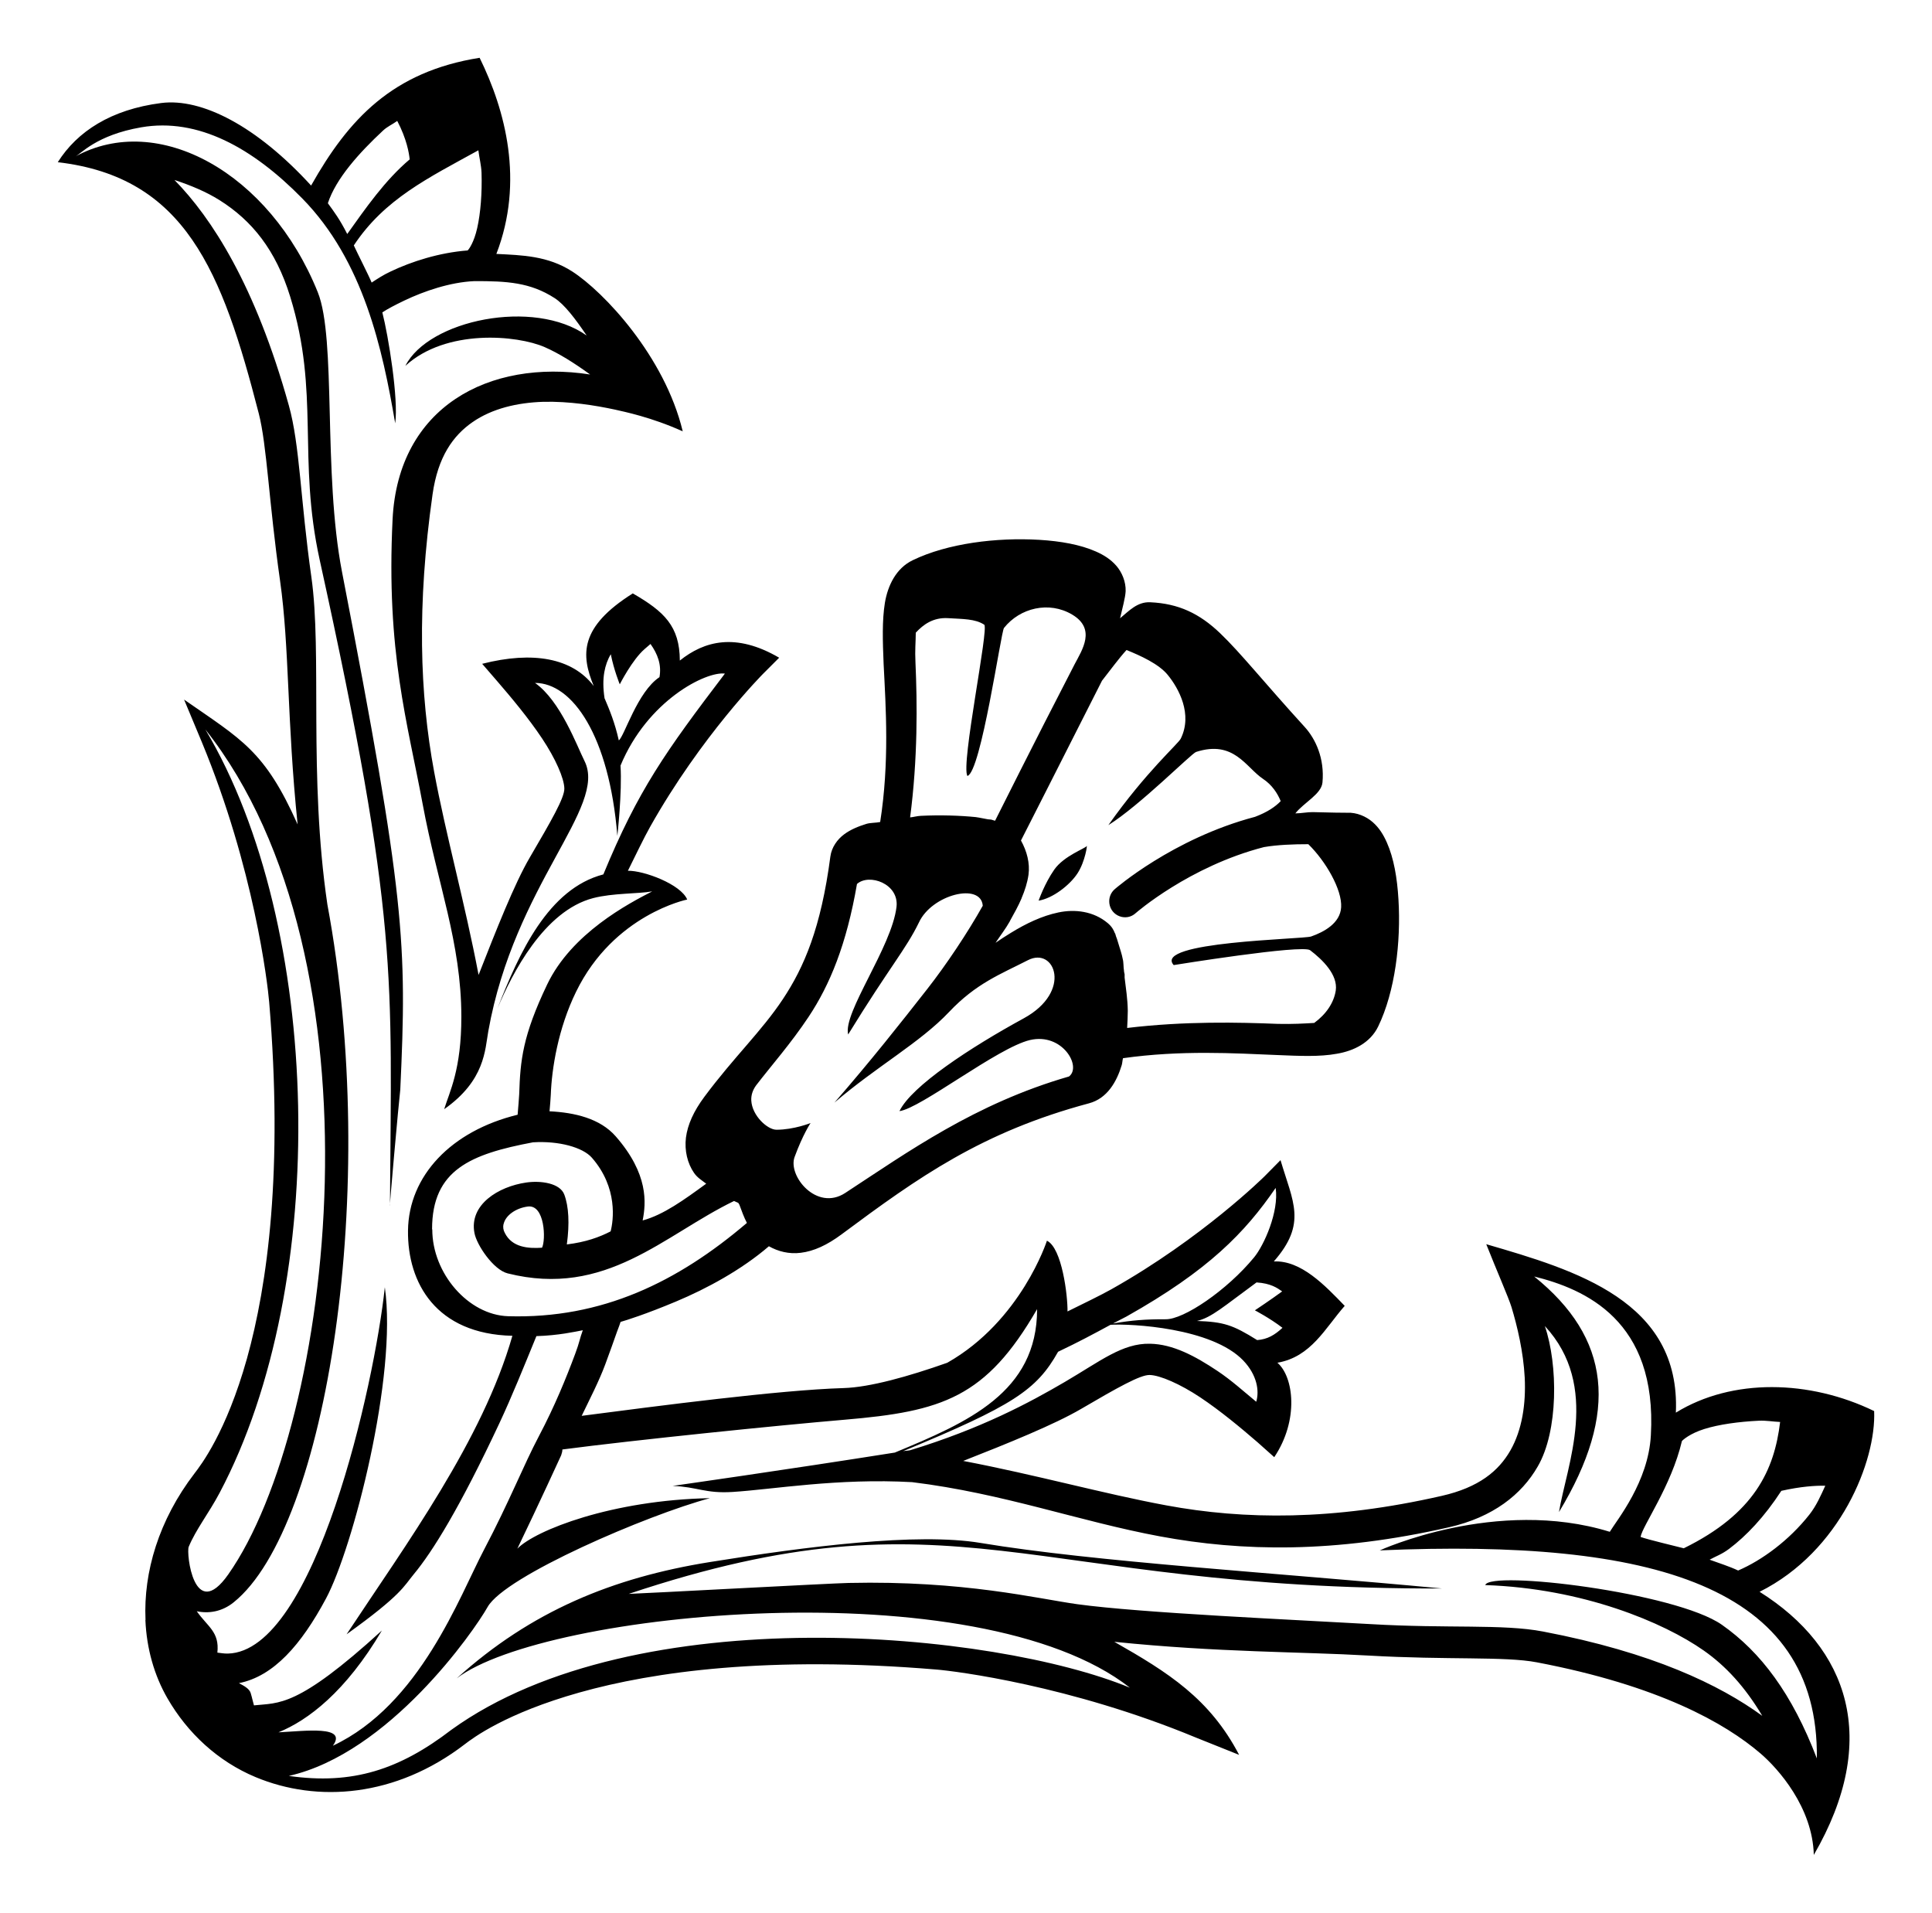 <?xml version="1.0" encoding="UTF-8" standalone="no"?>
<!-- Created with Inkscape (http://www.inkscape.org/) -->

<svg
   xmlns:dc="http://purl.org/dc/elements/1.1/"
   xmlns:cc="http://creativecommons.org/ns#"
   xmlns:rdf="http://www.w3.org/1999/02/22-rdf-syntax-ns#"
   xmlns:svg="http://www.w3.org/2000/svg"
   xmlns="http://www.w3.org/2000/svg"
   xmlns:sodipodi="http://sodipodi.sourceforge.net/DTD/sodipodi-0.dtd"
   xmlns:inkscape="http://www.inkscape.org/namespaces/inkscape"
   width="167.239mm"
   height="165.536mm"
   viewBox="0 0 167.239 165.536"
   version="1.1"
   id="svg8378"
   inkscape:version="0.92.4 (5da689c313, 2019-01-14)"
   sodipodi:docname="Corner flourish.svg">
  <title
     id="title8388">Corner flourish</title>
  <defs
     id="defs8372" />
  <sodipodi:namedview
     id="base"
     pagecolor="#ffffff"
     bordercolor="#666666"
     borderopacity="1.0"
     inkscape:pageopacity="0.0"
     inkscape:pageshadow="2"
     inkscape:zoom="1.3305209"
     inkscape:cx="316.04163"
     inkscape:cy="312.82387"
     inkscape:document-units="mm"
     inkscape:current-layer="layer1"
     showgrid="false"
     fit-margin-top="5"
     fit-margin-right="5"
     fit-margin-bottom="5"
     fit-margin-left="5"
     inkscape:window-width="944"
     inkscape:window-height="1041"
     inkscape:window-x="0"
     inkscape:window-y="0"
     inkscape:window-maximized="0" />
  <g
     inkscape:label="Calque 1"
     inkscape:groupmode="layer"
     id="layer1"
     transform="translate(-23.185,-95.258)">
    <path
       style="color:#000000;font-style:normal;font-variant:normal;font-weight:normal;font-stretch:normal;font-size:medium;line-height:normal;font-family:sans-serif;font-variant-ligatures:normal;font-variant-position:normal;font-variant-caps:normal;font-variant-numeric:normal;font-variant-alternates:normal;font-feature-settings:normal;text-indent:0;text-align:start;text-decoration:none;text-decoration-line:none;text-decoration-style:solid;text-decoration-color:#000000;letter-spacing:normal;word-spacing:normal;text-transform:none;writing-mode:lr-tb;direction:ltr;text-orientation:mixed;dominant-baseline:auto;baseline-shift:baseline;text-anchor:start;white-space:normal;shape-padding:0;clip-rule:nonzero;display:inline;overflow:visible;visibility:visible;opacity:1;isolation:auto;mix-blend-mode:normal;color-interpolation:sRGB;color-interpolation-filters:linearRGB;solid-color:#000000;solid-opacity:1;vector-effect:none;fill:#000000;fill-opacity:1;fill-rule:nonzero;stroke:none;stroke-width:0.1;stroke-linecap:round;stroke-linejoin:miter;stroke-miterlimit:4;stroke-dasharray:none;stroke-dashoffset:0;stroke-opacity:1;marker:none;paint-order:markers fill stroke;color-rendering:auto;image-rendering:auto;shape-rendering:auto;text-rendering:auto;enable-background:new"
       d="m 35.771,235.485 c 0.109,2.466 0.766,4.78 1.91,6.76 1.738,3.01 4.364,5.454 7.622,6.816 5.355,2.238 12.133,1.749 18.115,-2.842 0.698,-0.536 3.534,-2.682 9.941,-4.483 6.406,-1.801 16.357,-3.198 30.898,-1.981 1.658,0.137 11.553,1.371 22.442,5.883 l 3.747,1.5 c -2.537,-4.866 -6.147,-7.138 -10.804,-9.785 9.013,0.925 16.193,0.854 21.988,1.19 6.874,0.397 11.806,0.055 14.588,0.586 10.564,2.011 16.313,5.269 19.37,7.896 1.53,1.313 4.501,4.656 4.605,8.772 5.792,-9.982 3.004,-17.937 -4.693,-22.772 7.008,-3.499 10.099,-11.358 9.916,-15.642 -5.584,-2.709 -12.291,-2.866 -17.164,0.137 0.421,-9.66 -8.68,-12.327 -16.413,-14.579 0.859,2.178 1.937,4.627 2.186,5.449 0.498,1.645 1.026,3.855 1.144,6.104 0.109,2.249 -0.219,4.513 -1.242,6.301 -1.026,1.787 -2.734,3.197 -5.931,3.926 -9.452,2.156 -17.116,2.074 -23.856,0.824 -5.436,-1.007 -11.304,-2.652 -17.577,-3.846 3.895,-1.53 7.912,-3.16 10.196,-4.497 3.181,-1.861 5.129,-2.958 5.939,-2.941 0.884,0.015 2.649,0.78 4.384,1.937 1.738,1.158 3.52,2.641 4.963,3.889 l 1.442,1.286 c 2.148,-3.199 1.694,-6.951 0.274,-8.173 2.922,-0.504 4.134,-3.001 5.826,-4.921 -1.697,-1.754 -3.769,-3.956 -6.137,-3.846 2.892,-3.296 1.653,-5.133 0.58,-8.767 l -1.385,1.401 c 0,0 -5.397,5.356 -13.25,9.771 -1.01,0.566 -2.449,1.251 -3.804,1.924 0.022,-1.357 -0.476,-5.499 -1.781,-6.123 0,0 -2.227,6.935 -8.626,10.563 -3.376,1.193 -6.715,2.126 -8.98,2.192 -5.56,0.164 -16.067,1.546 -22.668,2.403 0.722,-1.497 1.502,-3.005 2.036,-4.44 0.408,-1.092 0.747,-2.066 1.018,-2.828 0.192,-0.506 0.246,-0.649 0.312,-0.862 0.482,-0.137 2.159,-0.657 4.808,-1.768 2.654,-1.111 5.672,-2.746 8.032,-4.78 0.78,0.443 1.738,0.698 2.758,0.566 1.133,-0.137 2.285,-0.668 3.535,-1.598 6.683,-4.968 12.155,-8.857 21.423,-11.341 1.579,-0.424 2.392,-1.872 2.828,-3.309 0.055,-0.192 0.055,-0.4 0.109,-0.594 5.041,-0.711 9.64,-0.427 13.321,-0.274 1.965,0.082 3.688,0.164 5.176,-0.109 1.489,-0.246 2.913,-0.96 3.592,-2.362 1.464,-3.025 1.981,-7.311 1.754,-11.002 -0.109,-1.844 -0.397,-3.553 -1.004,-4.921 -0.304,-0.684 -0.668,-1.278 -1.231,-1.768 -0.561,-0.49 -1.382,-0.846 -2.192,-0.807 -0.164,0.008 -1.532,-0.015 -2.998,-0.055 -0.462,-0.006 -1.002,0.109 -1.5,0.109 0.744,-0.941 2.255,-1.666 2.348,-2.673 0.192,-2.074 -0.591,-3.766 -1.541,-4.808 -3.548,-3.89 -5.54,-6.413 -7.325,-8.117 -1.784,-1.705 -3.593,-2.561 -6.038,-2.673 -1.127,-0.055 -1.842,0.75 -2.616,1.385 0.192,-0.851 0.452,-1.754 0.482,-2.348 0.027,-0.807 -0.317,-1.631 -0.804,-2.192 -0.49,-0.561 -1.073,-0.928 -1.754,-1.231 -1.368,-0.607 -3.076,-0.906 -4.921,-1.018 -3.69,-0.219 -7.934,0.301 -10.959,1.768 -1.426,0.69 -2.151,2.173 -2.403,3.691 -0.246,1.519 -0.192,3.278 -0.109,5.289 0.192,3.783 0.509,8.502 -0.298,13.674 -0.386,0.082 -0.848,0.055 -1.201,0.164 -0.701,0.219 -1.357,0.484 -1.924,0.906 -0.566,0.421 -1.078,1.097 -1.188,1.924 -0.81,6.161 -2.266,9.562 -4.115,12.345 -1.847,2.783 -4.221,4.991 -6.788,8.442 -0.93,1.251 -1.45,2.403 -1.598,3.535 -0.137,1.133 0.137,2.23 0.692,3.04 0.287,0.427 0.692,0.659 1.062,0.947 -1.924,1.404 -3.701,2.695 -5.501,3.182 0.296,-1.508 0.528,-4.01 -2.334,-7.283 -1.363,-1.554 -3.565,-2.058 -5.727,-2.165 0.055,-0.638 0.082,-0.925 0.109,-1.428 0.082,-2.258 0.629,-5.727 2.192,-8.923 3.271,-6.695 9.616,-7.976 9.616,-7.976 -0.542,-1.316 -3.746,-2.515 -5.133,-2.49 0.668,-1.341 1.36,-2.802 1.924,-3.804 4.415,-7.853 9.785,-13.25 9.785,-13.25 l 1.385,-1.385 c -3.757,-2.192 -6.489,-1.445 -8.598,0.246 -0.015,-2.976 -1.349,-4.24 -4.072,-5.812 -4.622,2.909 -4.5,5.313 -3.38,8.018 -1.847,-2.424 -5.252,-3.049 -9.658,-1.924 l 1.286,1.486 c 1.248,1.445 2.747,3.241 3.903,4.978 1.158,1.738 1.907,3.442 1.924,4.327 0.015,0.813 -1.138,2.8 -2.998,5.982 -1.333,2.279 -2.899,6.269 -4.426,10.153 -1.193,-6.273 -2.838,-12.141 -3.846,-17.577 -1.251,-6.74 -1.5,-14.424 -0.137,-24.023 0.462,-3.247 1.776,-5.082 3.472,-6.253 1.697,-1.171 3.857,-1.675 6.106,-1.749 2.252,-0.055 4.507,0.309 6.189,0.67 0.84,0.192 3.152,0.654 5.888,1.885 -1.565,-6.508 -6.85,-12.086 -9.563,-13.834 -2.121,-1.365 -4.346,-1.409 -6.569,-1.521 2.422,-6.278 0.78,-12.439 -1.45,-16.974 -7.54,1.199 -11.342,5.305 -14.588,11.057 -4.7,-5.141 -9.463,-7.595 -12.98,-7.142 -4.338,0.558 -7.266,2.46 -8.947,5.121 11.038,1.289 14.223,9.417 17.397,21.746 0.706,2.741 0.873,7.661 1.844,14.478 0.818,5.761 0.586,12.047 1.519,21.089 -2.85,-6.393 -4.844,-7.334 -9.828,-10.803 l 1.541,3.691 c 4.51,10.89 5.687,20.837 5.826,22.498 1.218,14.541 -0.137,24.437 -1.924,30.841 -1.801,6.405 -3.998,9.236 -4.539,9.941 -3.102,4.043 -4.428,8.562 -4.242,12.67 z m 3.747,-6.349 c 0.632,-1.521 1.735,-2.897 2.673,-4.667 9.648,-18.207 8.895,-49.102 -1.231,-66.08 15.797,19.959 11.112,60.158 1.981,73.137 -2.971,4.222 -3.644,-1.855 -3.422,-2.389 z m 0.692,5.571 c 1.015,0.219 2.189,0.055 3.21,-0.777 8.075,-6.512 12.684,-35.823 8.103,-60.396 -1.642,-11.152 -0.443,-21.731 -1.387,-28.355 -0.947,-6.65 -0.991,-11.413 -1.948,-14.83 -2.898,-10.402 -6.676,-16.226 -9.901,-19.515 1.415,0.468 2.74,1.018 3.895,1.743 2.817,1.768 4.876,4.319 6.122,8.353 2.58,8.356 0.618,13.991 2.559,22.807 6.868,31.207 6.206,35.882 6.079,55.83 -0.109,0.805 0.769,-9.024 0.892,-9.998 0.591,-12.682 0.421,-16.589 -5.045,-44.824 -1.661,-8.58 -0.471,-20.155 -2.096,-24.196 -4.164,-10.338 -13.812,-15.684 -21.011,-11.733 0.501,-0.219 1.809,-1.861 5.727,-2.539 4.92,-0.854 9.663,1.792 13.937,6.151 5.31,5.415 6.948,13.032 8.049,19.466 0.298,-2.099 -0.594,-7.584 -1.114,-9.599 0.413,-0.276 1.1,-0.643 1.937,-1.04 1.672,-0.796 3.922,-1.573 6.025,-1.666 2.821,-0.009 4.842,0.109 6.949,1.467 0.848,0.545 1.79,1.781 2.777,3.242 -4.583,-3.251 -13.706,-1.33 -15.693,2.624 3.518,-3.228 9.68,-2.668 12.068,-1.617 1.223,0.536 2.515,1.346 3.923,2.364 -8.741,-1.349 -16.619,2.794 -17.099,12.536 -0.566,11.507 1.297,17.583 2.602,24.636 1.292,6.957 3.343,11.991 3.351,18.397 0.006,4.612 -1.032,6.524 -1.486,8.018 3.54,-2.485 3.531,-5.142 3.818,-6.745 2.279,-12.745 10.337,-19.387 8.329,-23.389 -0.662,-1.322 -2.08,-5.208 -4.285,-6.759 3.229,0 6.426,4.558 7.127,13.236 0,0 0.424,-3.78 0.274,-6.081 2.337,-5.639 7.406,-8.176 9.036,-7.961 -5.138,6.757 -7.506,10.074 -10.521,17.379 -4.771,1.24 -7.294,6.803 -9.163,11.595 1.248,-2.981 4.023,-8.441 8.286,-9.545 1.71,-0.443 3.896,-0.361 5.105,-0.58 -2.05,1.054 -6.973,3.623 -9.093,8.06 -2.121,4.437 -2.326,6.562 -2.419,9.489 -0.015,0.348 -0.082,1.106 -0.137,1.781 -5.763,1.404 -9.432,5.296 -9.489,10.026 -0.055,4.534 2.433,8.957 9.036,9.107 -2.583,9.037 -9.2,18.034 -14.353,25.835 4.781,-3.429 4.96,-4.169 5.798,-5.176 1.656,-1.989 4.011,-5.798 7.424,-13.08 1.086,-2.318 2.14,-4.939 3.21,-7.551 1.913,-0.055 3.384,-0.389 4.016,-0.509 -0.274,0.744 -0.279,1.029 -0.651,2.022 -0.788,2.115 -1.784,4.559 -3.139,7.127 -1.357,2.567 -2.537,5.623 -4.765,9.856 -2.123,4.033 -5.536,13.411 -13.08,16.955 1.286,-1.776 -2.403,-1.272 -4.709,-1.16 2.548,-1.034 5.817,-3.501 8.951,-8.81 -7.366,6.722 -8.906,6.238 -11.072,6.477 -0.109,-0.367 -0.137,-0.58 -0.282,-1.062 -0.109,-0.369 -0.545,-0.613 -1.018,-0.862 2.998,-0.591 5.39,-3.315 7.537,-7.325 2.329,-4.352 6.191,-19.268 5.091,-26.938 -0.892,8.427 -6.043,31.539 -13.589,31.704 -0.358,0.008 -0.624,-0.055 -0.906,-0.082 0.192,-1.803 -0.835,-2.225 -1.781,-3.578 z m 7.975,14.254 c 8.678,-1.957 16.021,-12.507 17.209,-14.622 1.508,-2.684 13.853,-7.973 19.246,-9.418 -8.471,0.164 -15.099,2.768 -16.672,4.37 1.883,-3.9 3.79,-8.074 3.79,-8.074 0.055,-0.164 0.109,-0.334 0.109,-0.509 6.244,-0.821 18.767,-2.096 24.421,-2.575 8.466,-0.717 12.244,-1.905 16.672,-9.573 0,7.21 -5.999,9.795 -12.317,12.416 -9.304,1.475 -19.232,2.885 -19.232,2.885 2.148,0.082 2.825,0.673 5.19,0.523 3.504,-0.219 9.095,-1.21 15.541,-0.848 7.929,0.971 14.451,3.394 21.466,4.695 7.053,1.308 15.067,1.478 25.022,-0.794 3.789,-0.865 6.269,-2.823 7.663,-5.253 1.79,-3.059 1.768,-8.794 0.618,-12.159 4.846,5.223 1.877,12.1 1.223,16.1 5.248,-8.677 4.438,-15.081 -2.145,-20.388 4.378,1.086 10.666,3.789 10.099,13.75 -0.219,4.033 -2.92,7.297 -3.555,8.346 -9.81,-3.026 -19.91,1.609 -19.91,1.609 23.642,-1.023 38.012,3.082 37.834,18.005 -2.145,-5.61 -4.856,-9.207 -8.219,-11.566 -3.994,-2.803 -20.1,-4.739 -20.486,-3.437 8.467,0.287 15.45,3.235 18.917,5.667 1.915,1.344 3.573,3.149 5.064,5.651 -3.683,-2.679 -9.483,-5.489 -18.984,-7.299 -3.484,-0.665 -8.203,-0.246 -14.909,-0.64 -6.579,-0.38 -19.876,-0.963 -25.402,-1.724 -3.448,-0.476 -9.815,-2.063 -19.797,-1.839 -1.472,0.027 -17.949,0.919 -19.033,0.947 28.275,-9.433 34.302,-0.361 70.408,-0.468 -14.376,-1.363 -30.106,-2.299 -39.962,-3.944 -5.473,-0.911 -15.014,0.304 -23.417,1.656 -8.404,1.349 -15.47,4.242 -21.918,10.068 7.574,-5.812 45.12,-9.504 58.274,0.807 -11.702,-4.847 -42.751,-7.889 -58.741,3.648 -4.464,3.425 -8.54,4.778 -14.056,3.988 z m 12.401,-47.315 c 0,-5.145 3.35,-6.506 8.739,-7.523 h 0.015 c 2.211,-0.137 4.287,0.43 5.077,1.33 2.277,2.602 1.866,5.459 1.625,6.378 -0.977,0.503 -2.14,0.928 -3.79,1.13 0.246,-1.814 0.164,-3.29 -0.219,-4.313 -0.367,-0.993 -2.03,-1.229 -3.295,-1.045 -2.422,0.35 -4.953,1.921 -4.483,4.37 0.192,1.034 1.634,3.182 2.871,3.493 8.52,2.14 13.514,-3.319 19.599,-6.264 0.137,0.055 0.246,0.109 0.367,0.164 0.022,0.055 0.082,0.109 0.109,0.192 0.192,0.512 0.372,1.034 0.638,1.541 -5.988,5.106 -12.551,8.319 -20.674,8.075 -3.435,-0.109 -6.561,-3.698 -6.561,-7.509 z m -9.02,-88.799 c 0.695,-2.129 2.706,-4.363 4.788,-6.3 0.372,-0.345 0.818,-0.531 1.218,-0.824 0.826,1.579 1.023,2.796 1.075,3.33 -2.129,1.798 -3.802,4.213 -5.404,6.458 -0.665,-1.305 -1.127,-1.907 -1.677,-2.663 z m 2.241,3.658 c 2.652,-4.02 6.449,-5.844 10.787,-8.239 0.082,0.676 0.246,1.259 0.274,1.946 0.055,1.751 -0.082,3.492 -0.375,4.784 -0.274,1.231 -0.717,1.842 -0.829,1.937 -2.471,0.192 -4.852,0.96 -6.644,1.812 -0.679,0.315 -1.163,0.643 -1.664,0.969 -0.219,-0.547 -1.283,-2.638 -1.541,-3.21 z m 12.973,84.689 c 0.164,-0.742 1.048,-1.376 2.093,-1.513 1.486,-0.192 1.571,2.903 1.231,3.564 -1.201,0.082 -2.597,-0.022 -3.224,-1.286 -0.137,-0.246 -0.164,-0.517 -0.109,-0.763 z m 8.711,-47.74 c 0.109,-0.618 0.296,-1.125 0.566,-1.571 0.274,1.379 0.777,2.602 0.777,2.602 0,0 1.073,-2.121 2.151,-3.054 0.38,-0.328 0.29,-0.246 0.509,-0.438 0.616,0.87 0.971,1.79 0.777,2.871 -1.921,1.272 -3.042,5.129 -3.521,5.472 -0.339,-1.524 -0.807,-2.652 -1.215,-3.606 l -0.015,-0.015 c -0.137,-0.887 -0.137,-1.631 -0.027,-2.263 z m 12.727,37.049 c -0.022,-0.441 0.109,-0.889 0.424,-1.316 1.308,-1.702 3.018,-3.635 4.539,-5.925 1.833,-2.76 3.28,-6.249 4.186,-11.497 1.048,-0.941 3.658,-0.027 3.422,1.981 -0.41,3.489 -4.654,9.151 -4.186,11.044 3.585,-5.833 4.995,-7.368 6.123,-9.686 1.116,-2.433 5.377,-3.49 5.529,-1.456 -1.308,2.334 -3.16,5.11 -4.808,7.212 -2.34,2.987 -4.873,6.197 -8.032,9.828 3.641,-3.128 7.404,-5.18 9.927,-7.848 2.345,-2.479 4.442,-3.261 6.83,-4.483 2.318,-1.188 3.877,2.717 -0.367,5.034 -4.645,2.534 -9.721,5.872 -10.761,8.032 1.814,-0.219 8.508,-5.498 11.298,-6.151 2.791,-0.654 4.507,2.288 3.38,3.153 -8.159,2.356 -13.98,6.559 -19.373,10.082 -2.471,1.614 -4.983,-1.478 -4.383,-3.111 0.72,-1.965 1.385,-2.941 1.385,-2.941 0,0 -1.45,0.58 -2.955,0.58 -0.772,0 -2.11,-1.21 -2.178,-2.531 z m 13.123,30.36 c 9.517,-3.942 11.567,-5.283 13.434,-8.612 1.735,-0.821 3.156,-1.584 4.539,-2.334 1.749,-0.109 8.776,0.246 11.497,3.097 1.182,1.24 1.404,2.619 1.116,3.563 -1.103,-0.906 -2.132,-1.85 -3.366,-2.673 -1.913,-1.275 -3.836,-2.312 -5.826,-2.348 -2.392,-0.055 -4.279,1.494 -7.381,3.309 -3.066,1.795 -7.245,4.036 -13.392,5.911 h -0.015 c -0.293,0.055 -0.315,0.027 -0.607,0.082 z m 0.621,-54.824 c 0.676,-5.117 0.624,-9.966 0.468,-13.448 -0.055,-1.081 0.022,-1.729 0.027,-2.575 0.651,-0.709 1.508,-1.327 2.771,-1.259 1.33,0.082 2.372,0.055 3.153,0.566 0.43,0.274 -2.036,12.09 -1.456,13.094 1.182,-0.317 2.909,-12.486 3.168,-12.811 1.382,-1.74 3.897,-2.345 5.897,-1.16 2.104,1.245 0.862,3.073 0.219,4.299 -3.83,7.412 -6.451,12.695 -6.887,13.547 -0.015,-0.005 -0.027,-0.005 -0.055,-0.015 -0.082,-0.022 -0.164,-0.055 -0.274,-0.082 -0.082,-0.015 -0.192,-0.015 -0.285,-0.027 -0.345,-0.055 -0.662,-0.137 -1.062,-0.192 -1.376,-0.137 -3.067,-0.192 -4.751,-0.109 -0.337,0.015 -0.616,0.109 -0.947,0.137 z m 7.381,10.846 c 0.443,-0.67 0.878,-1.218 1.259,-1.894 v -0.015 c 0.372,-0.668 0.739,-1.322 1.018,-1.981 v -0.014 c 0.282,-0.662 0.493,-1.322 0.594,-2.009 0.137,-1.01 -0.137,-2.041 -0.651,-2.97 0.274,-0.52 3.192,-6.291 7.014,-13.83 0.684,-0.87 1.407,-1.866 2.121,-2.657 1.212,0.49 2.79,1.204 3.563,2.148 0.977,1.19 2.175,3.422 1.13,5.529 -0.219,0.446 -3.004,2.863 -6.264,7.48 2.712,-1.688 7.197,-6.207 7.594,-6.335 3.286,-1.059 4.306,1.341 5.798,2.334 0.777,0.517 1.253,1.251 1.527,1.924 -0.465,0.482 -1.133,0.944 -2.219,1.357 -7.132,1.88 -12.133,6.25 -12.133,6.25 -0.356,0.298 -0.536,0.755 -0.482,1.215 v 0.015 c 0.137,1.116 1.469,1.612 2.29,0.848 0,0 4.62,-4.044 11.115,-5.713 h 0.015 c 1.111,-0.192 2.518,-0.246 3.804,-0.246 1.513,1.475 2.933,3.942 2.842,5.458 -0.082,1.387 -1.491,2.143 -2.602,2.531 -0.728,0.246 -13.732,0.435 -11.892,2.474 0,0 11.129,-1.803 11.808,-1.286 1.073,0.815 2.422,2.129 2.219,3.493 -0.164,1.048 -0.824,2.039 -1.866,2.8 -0.947,0.055 -1.825,0.109 -3.139,0.082 -3.386,-0.137 -8.055,-0.246 -13.052,0.353 0.022,-0.493 0.055,-0.991 0.055,-1.486 -0.015,-1.04 -0.164,-1.932 -0.274,-2.871 -0.008,-0.082 0.008,-0.192 0,-0.285 -0.015,-0.109 -0.055,-0.192 -0.055,-0.312 -0.055,-0.32 -0.027,-0.722 -0.109,-1.018 -0.082,-0.443 -0.219,-0.802 -0.326,-1.174 -0.055,-0.192 -0.109,-0.358 -0.164,-0.536 -0.022,-0.082 -0.055,-0.137 -0.082,-0.219 -0.027,-0.082 -0.055,-0.192 -0.082,-0.274 -0.005,-0.008 -0.022,-0.015 -0.027,-0.027 -0.109,-0.282 -0.246,-0.558 -0.621,-0.876 -1.237,-1.037 -2.85,-1.218 -4.27,-0.919 -1.42,0.298 -2.795,0.955 -4.115,1.768 -0.528,0.323 -0.859,0.542 -1.371,0.892 z m 3.748,-3.677 c 1.199,-0.192 2.684,-1.322 3.365,-2.362 0.679,-1.04 0.873,-2.561 0.791,-2.362 -0.082,0.192 -1.959,0.837 -2.8,2.036 -0.84,1.199 -1.357,2.687 -1.357,2.687 z m 6.434,36.597 c 0.353,-0.192 0.851,-0.427 1.174,-0.607 7.1,-3.992 10.257,-7.262 12.911,-11.129 0.298,2.069 -1.012,4.971 -1.866,6.01 -2.342,2.849 -6.116,5.409 -7.679,5.359 -1.716,-0.005 -2.871,0.082 -4.539,0.367 z m 7.268,-0.219 c 1.275,-0.296 2.293,-1.24 5.161,-3.337 1.237,0.082 1.784,0.473 2.219,0.777 -0.908,0.673 -2.362,1.639 -2.362,1.639 0,0 1.275,0.662 2.389,1.513 -0.659,0.61 -1.292,0.999 -2.192,1.062 -2.118,-1.322 -2.89,-1.573 -5.218,-1.656 z m 38.408,18.683 c 0.137,-0.917 2.663,-4.403 3.574,-8.286 0.082,-0.109 0.714,-0.665 1.943,-1.048 1.264,-0.397 2.973,-0.632 4.726,-0.717 0.649,-0.027 1.199,0.082 1.833,0.109 -0.501,4.165 -2.233,7.937 -8.341,10.932 -0.725,-0.192 -3.06,-0.736 -3.735,-0.98 z m 5.975,1.976 c 0.575,-0.315 1.043,-0.457 1.68,-0.933 1.475,-1.106 3.06,-2.765 4.526,-5.025 1.697,-0.378 2.928,-0.457 3.805,-0.443 -0.391,0.854 -0.763,1.718 -1.371,2.493 -1.749,2.225 -4.111,3.965 -6.174,4.846 -0.75,-0.356 -1.625,-0.629 -2.466,-0.936 z"
       id="path10763-9"
       inkscape:connector-curvature="0"
       sodipodi:nodetypes="ccccccccccccccccccccccccccccccccccccccccccccccccccccccccccccccccccccccccccccccccccccccccccccccccccccccccccccccccccccccccccccccccccccccccccccccccccccccccccccccccccccccccccccccsccccccccccccccccccccccccccccccccccccccccccccccccccsccccccccccccccscccccccccccccccccccccccccccccccccccccccscccccccccccccsccccccccccccccccccccccccccccccccccccccccccccccccccccccccccccccccccccccccccccscccccccccccsccccccccccccccccccccccccccccc" />
  </g>
</svg>
